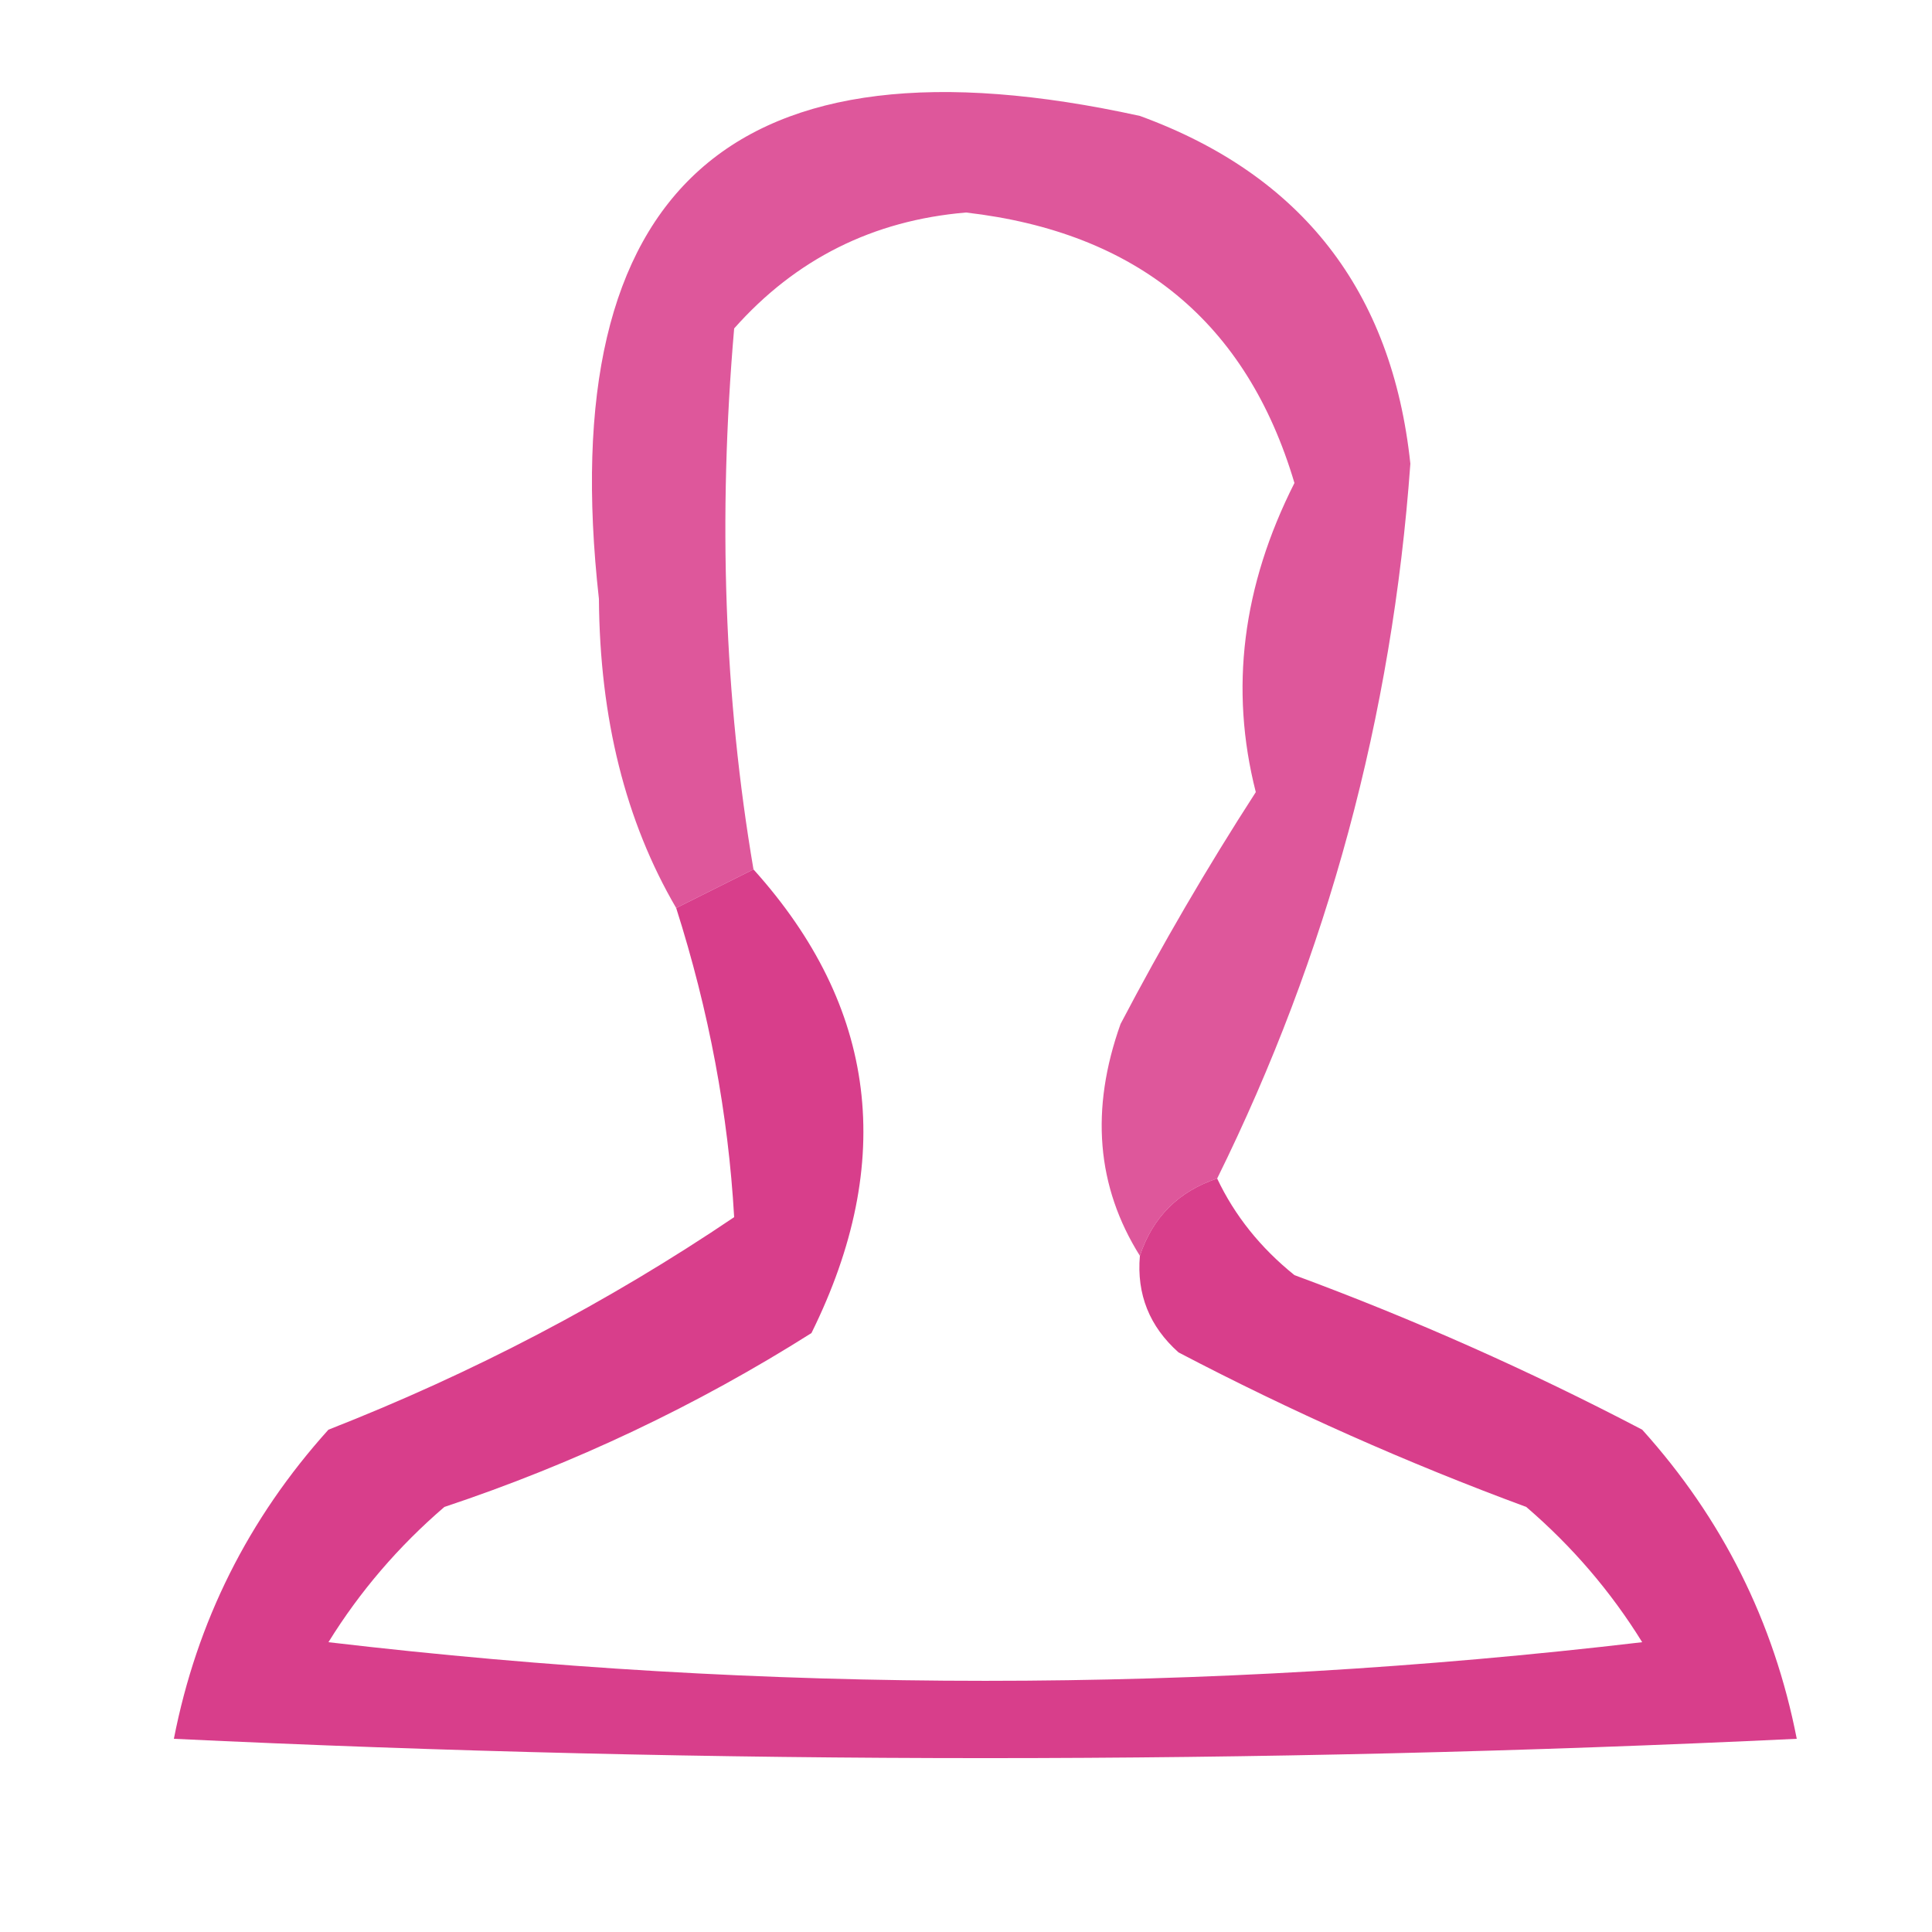 <?xml version="1.0" encoding="UTF-8"?>
<!DOCTYPE svg PUBLIC "-//W3C//DTD SVG 1.1//EN" "http://www.w3.org/Graphics/SVG/1.1/DTD/svg11.dtd">
<svg xmlns="http://www.w3.org/2000/svg" version="1.1" width="50px" height="50px" style="shape-rendering:geometricPrecision; text-rendering:geometricPrecision; image-rendering:optimizeQuality; fill-rule:evenodd; clip-rule:evenodd" xmlns:xlink="http://www.w3.org/1999/xlink">
<g><path style="opacity:0.822" fill="#d73386" d="M 31.5,30.5 C 30.5,30.833 29.833,31.5 29.5,32.5C 28.378,30.712 28.211,28.712 29,26.5C 30.073,24.453 31.239,22.453 32.5,20.5C 31.819,17.831 32.152,15.165 33.5,12.5C 32.266,8.343 29.433,6.01 25,5.5C 22.594,5.703 20.594,6.703 19,8.5C 18.577,13.393 18.744,18.06 19.5,22.5C 18.833,22.833 18.167,23.167 17.5,23.5C 16.188,21.257 15.522,18.59 15.5,15.5C 14.312,4.857 18.979,0.69 29.5,3C 33.692,4.529 36.026,7.529 36.5,12C 36.029,18.534 34.363,24.7 31.5,30.5 Z"/></g>
<g><path style="opacity:0.938" fill="#d63284" d="M 19.5,22.5 C 22.7,26.053 23.2,30.053 21,34.5C 18.022,36.382 14.855,37.882 11.5,39C 10.313,40.02 9.313,41.186 8.5,42.5C 19.833,43.833 31.167,43.833 42.5,42.5C 41.687,41.186 40.687,40.02 39.5,39C 36.417,37.861 33.417,36.528 30.5,35C 29.748,34.329 29.414,33.496 29.5,32.5C 29.833,31.5 30.5,30.833 31.5,30.5C 31.953,31.458 32.62,32.292 33.5,33C 36.583,34.139 39.583,35.472 42.5,37C 44.574,39.302 45.908,41.968 46.5,45C 32.5,45.667 18.5,45.667 4.5,45C 5.092,41.968 6.426,39.302 8.5,37C 12.232,35.539 15.732,33.706 19,31.5C 18.847,28.826 18.347,26.16 17.5,23.5C 18.167,23.167 18.833,22.833 19.5,22.5 Z"/></g>
</svg>
